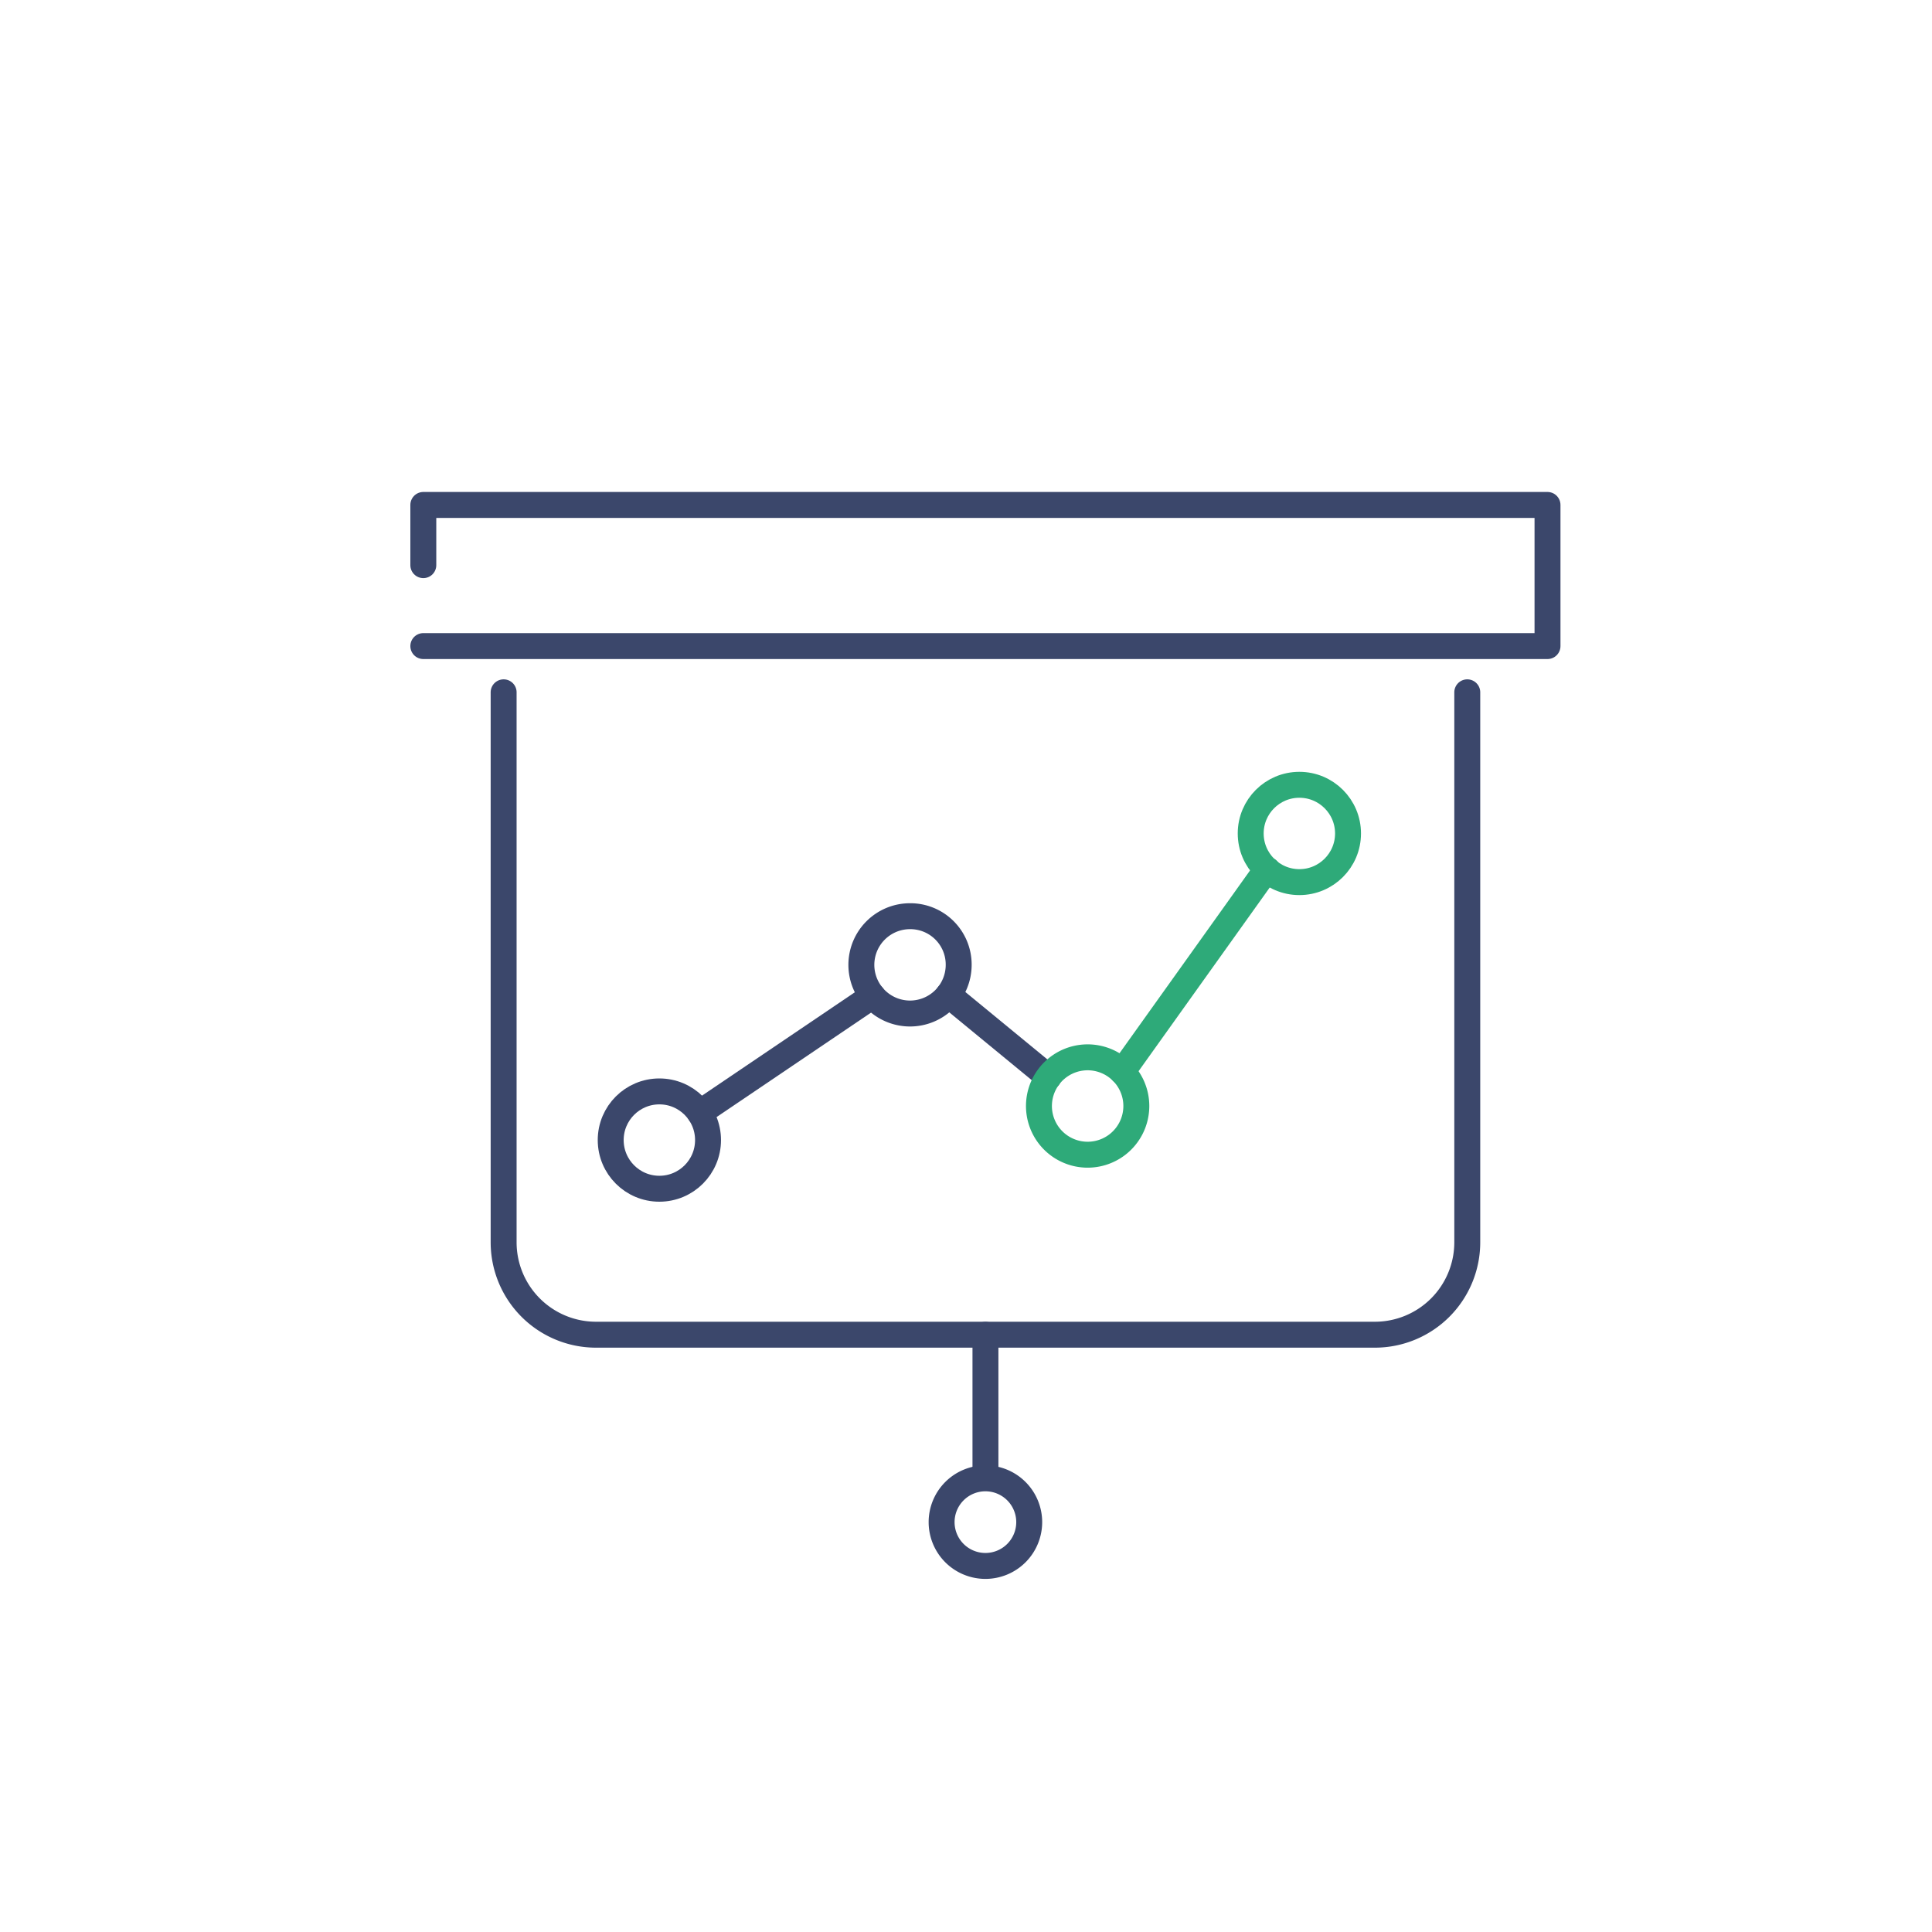 <?xml version="1.0"?>
<svg xmlns="http://www.w3.org/2000/svg" xmlns:xlink="http://www.w3.org/1999/xlink" width="149" height="149" viewBox="0 0 149 149">
  <defs>
    <clipPath id="clip-path">
      <rect id="Rectangle_1780" data-name="Rectangle 1780" width="149" height="149" transform="translate(884 2096)" fill="none" stroke="#707070" stroke-width="1"/>
    </clipPath>
  </defs>
  <g id="ic-services-002" transform="translate(-884 -2096)" clip-path="url(#clip-path)">
    <path id="Path_29204" data-name="Path 29204" d="M94.983,44.885V87.3a7.127,7.127,0,0,1-7.127,7.127H27.792A7.127,7.127,0,0,1,20.665,87.3V44.885" transform="translate(902.176 2104.508)" fill="none" stroke="#3b476b" stroke-linecap="round" stroke-linejoin="round" stroke-width="2"/>
    <path id="Path_29205" data-name="Path 29205" d="M2.5,7.144V2.5H89.2V13.385H2.5" transform="translate(914.147 2132.442)" fill="none" stroke="#3b476b" stroke-linecap="round" stroke-linejoin="round" stroke-width="2"/>
    <line id="Line_46" data-name="Line 46" y2="10.697" transform="translate(960 2198.939)" fill="none" stroke="#3b476b" stroke-linecap="round" stroke-linejoin="round" stroke-width="2"/>
    <path id="Path_29206" data-name="Path 29206" d="M126.5,226.062a3.378,3.378,0,1,1-3.378-3.378A3.378,3.378,0,0,1,126.5,226.062Z" transform="translate(836.875 1987.328)" fill="none" stroke="#3b476b" stroke-linecap="round" stroke-linejoin="round" stroke-width="2"/>
    <path id="Path_29207" data-name="Path 29207" d="M171.815,85l-.083-.036-11.14,15.6" transform="translate(809.955 2078.094)" fill="none" stroke="#2eaa79" stroke-linecap="round" stroke-linejoin="round" stroke-width="2"/>
    <path id="Path_29208" data-name="Path 29208" d="M65.1,122.614l-.081-.038,13.332-9.016" transform="translate(872.946 2059.247)" fill="none" stroke="#3b476b" stroke-linecap="round" stroke-linejoin="round" stroke-width="2"/>
    <line id="Line_47" data-name="Line 47" x1="7.723" y1="6.347" transform="translate(957.14 2172.723)" fill="none" stroke="#3b476b" stroke-linecap="round" stroke-linejoin="round" stroke-width="2"/>
    <ellipse id="Ellipse_73" data-name="Ellipse 73" cx="3.753" cy="3.753" rx="3.753" ry="3.753" transform="translate(931.099 2180.172)" fill="none" stroke="#3b476b" stroke-linecap="round" stroke-linejoin="round" stroke-width="2"/>
    <path id="Path_29209" data-name="Path 29209" d="M109.09,99.281a3.753,3.753,0,1,1-3.753-3.753A3.731,3.731,0,0,1,109.09,99.281Z" transform="translate(848.846 2071.131)" fill="none" stroke="#3b476b" stroke-linecap="round" stroke-linejoin="round" stroke-width="2"/>
    <path id="Path_29210" data-name="Path 29210" d="M149.273,131.207a3.755,3.755,0,1,1-1.089-2.643A3.752,3.752,0,0,1,149.273,131.207Z" transform="translate(822.363 2050.09)" fill="none" stroke="#2eaa79" stroke-linecap="round" stroke-linejoin="round" stroke-width="2"/>
    <ellipse id="Ellipse_74" data-name="Ellipse 74" cx="3.753" cy="3.753" rx="3.753" ry="3.753" transform="translate(980.457 2156.525)" fill="none" stroke="#2eaa79" stroke-linecap="round" stroke-linejoin="round" stroke-width="2"/>
  </g>
</svg>
